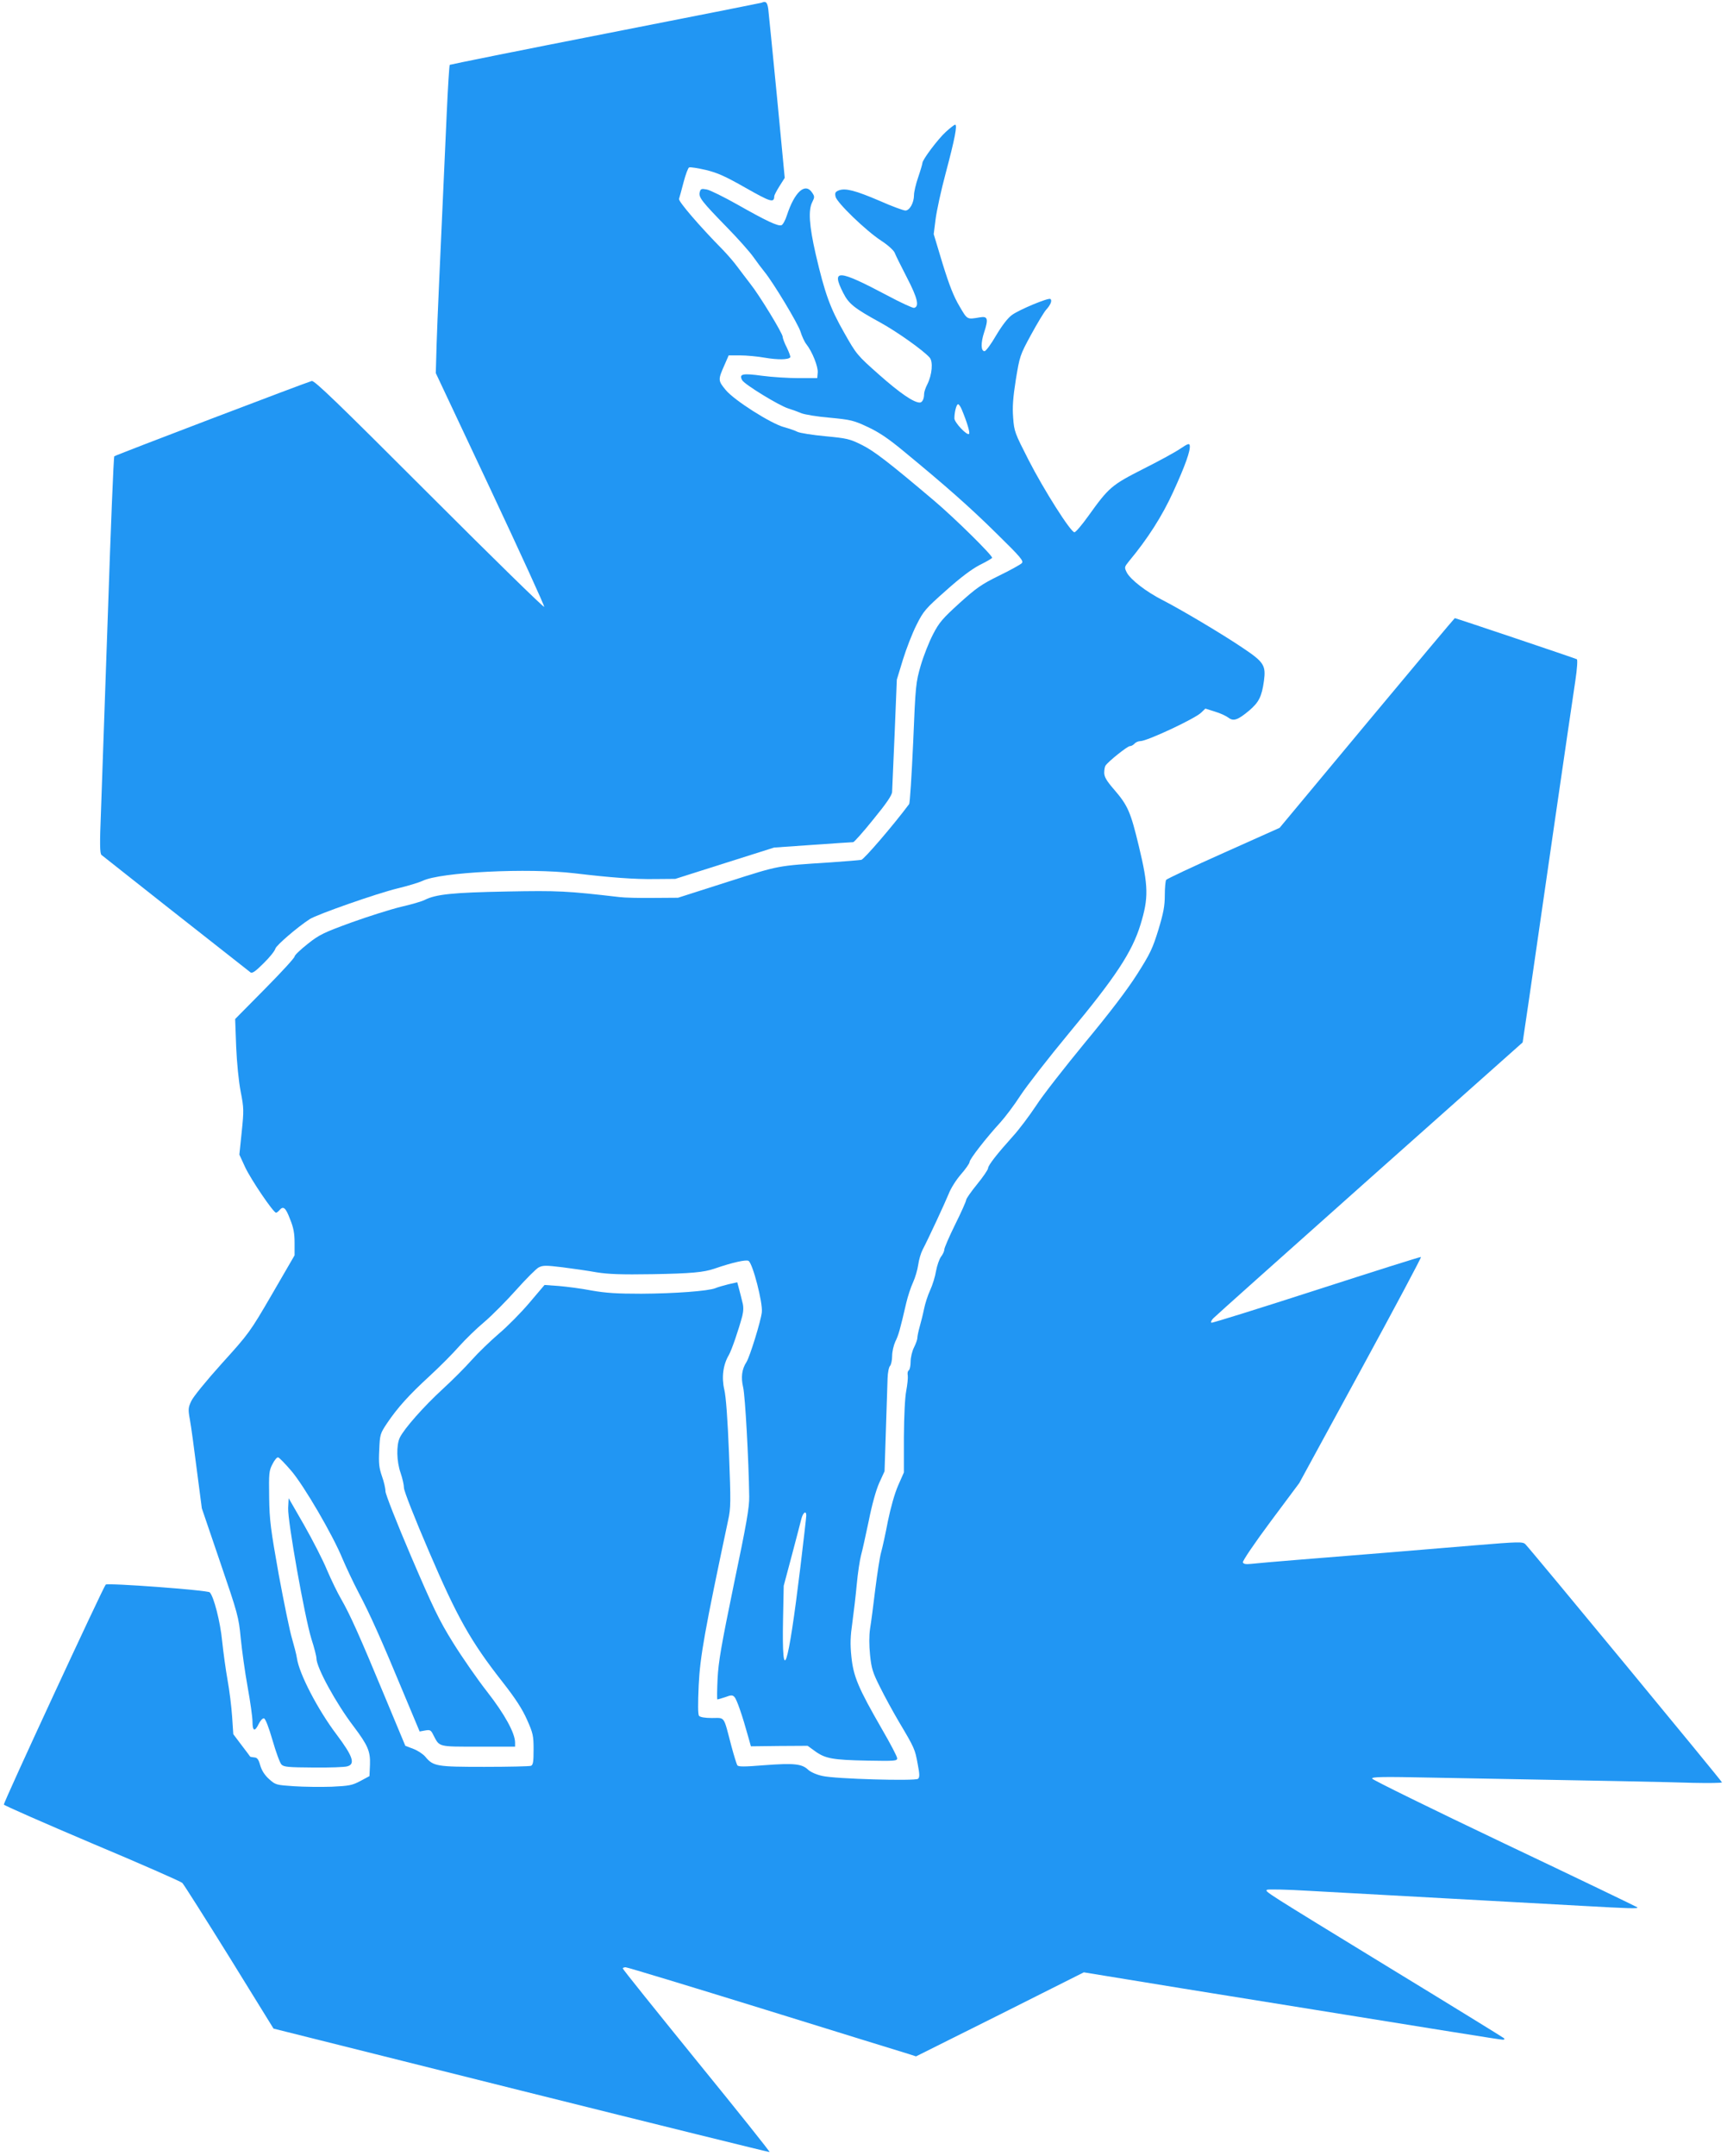 <?xml version="1.0" standalone="no"?>
<!DOCTYPE svg PUBLIC "-//W3C//DTD SVG 20010904//EN"
 "http://www.w3.org/TR/2001/REC-SVG-20010904/DTD/svg10.dtd">
<svg version="1.0" xmlns="http://www.w3.org/2000/svg"
 width="1026pt" height="1280pt" viewBox="0 0 1026 1280"
 preserveAspectRatio="xMidYMid meet">
<g transform="translate(0,1280) scale(0.1,-0.1)"
fill="#2196f3" stroke="none">
<path d="M4525 12784 c-5 -2 -424 -85 -929 -184 -506 -99 -922 -183 -924 -185
-3 -3 -11 -132 -18 -287 -43 -952 -55 -1211 -60 -1368 l-5 -175 325 -690 c178
-379 322 -693 319 -698 -3 -5 -311 296 -683 668 -548 548 -682 677 -698 673
-34 -9 -1166 -440 -1173 -447 -4 -3 -21 -422 -38 -931 -18 -509 -36 -1037 -41
-1175 -8 -195 -7 -252 3 -261 9 -8 717 -566 885 -697 10 -8 30 6 78 54 36 35
67 74 70 87 5 19 130 127 204 175 43 28 400 153 520 182 63 15 131 36 150 45
104 52 627 78 905 45 210 -25 352 -36 478 -34 l119 1 293 93 294 93 230 16
c126 9 234 16 240 16 5 0 60 61 120 136 78 95 111 144 111 163 1 14 7 170 15
346 l13 320 36 118 c20 65 56 158 81 207 41 82 52 95 175 204 86 77 153 127
199 151 38 19 72 38 75 43 6 11 -220 234 -344 339 -267 226 -359 297 -431 332
-70 35 -88 39 -215 51 -76 7 -151 19 -166 26 -15 8 -51 20 -80 28 -78 21 -296
159 -347 221 -46 56 -46 60 -6 150 l24 55 68 0 c37 0 104 -6 148 -14 77 -13
140 -12 150 3 2 4 -7 29 -20 56 -14 27 -25 56 -25 65 0 20 -138 247 -194 317
-22 29 -57 74 -76 100 -19 26 -57 70 -84 98 -142 144 -266 289 -262 304 3 9
15 53 27 99 12 46 27 86 33 88 7 3 51 -4 99 -15 70 -17 115 -37 238 -107 150
-85 168 -90 169 -48 0 5 14 32 31 59 l31 49 -46 481 c-26 264 -49 499 -52 523
-6 39 -14 47 -39 36z"/>
<path d="M5619 12017 c-46 -42 -139 -165 -139 -185 0 -5 -11 -43 -25 -84 -14
-40 -25 -88 -25 -106 0 -46 -26 -92 -51 -92 -11 0 -80 25 -152 57 -147 63
-204 77 -243 63 -22 -9 -25 -15 -20 -38 8 -35 178 -200 271 -261 39 -25 74
-57 80 -71 5 -14 38 -80 73 -148 64 -123 75 -173 42 -180 -8 -1 -79 31 -157
73 -295 156 -336 159 -264 17 33 -66 66 -92 221 -177 100 -55 255 -165 293
-208 21 -24 15 -101 -14 -159 -11 -21 -19 -46 -19 -57 0 -30 -11 -51 -26 -51
-36 0 -119 57 -242 166 -130 115 -134 120 -207 249 -84 147 -115 234 -169 466
-39 171 -45 262 -20 310 14 28 14 33 -1 55 -41 62 -104 6 -150 -134 -9 -29
-24 -56 -32 -59 -20 -8 -90 25 -263 123 -80 45 -161 85 -181 89 -32 6 -37 4
-42 -16 -8 -30 12 -55 160 -207 65 -66 136 -146 158 -177 22 -31 52 -71 66
-88 52 -63 201 -310 215 -357 8 -26 23 -59 34 -73 36 -45 71 -135 68 -169 l-3
-33 -110 0 c-60 0 -158 6 -218 14 -116 16 -138 11 -118 -26 13 -25 219 -151
274 -168 23 -7 58 -20 77 -28 19 -8 96 -21 170 -27 125 -12 142 -16 225 -55
65 -30 123 -69 210 -141 255 -210 396 -334 555 -491 147 -144 163 -164 150
-177 -8 -8 -69 -42 -135 -74 -104 -51 -135 -73 -235 -163 -100 -91 -121 -115
-157 -185 -23 -44 -56 -127 -73 -185 -29 -101 -31 -115 -45 -458 -9 -195 -19
-359 -24 -365 -94 -126 -267 -327 -284 -331 -12 -2 -94 -9 -182 -15 -324 -21
-299 -16 -613 -116 l-294 -94 -146 -1 c-81 -1 -172 1 -202 5 -311 36 -361 39
-671 33 -317 -6 -419 -16 -486 -50 -15 -8 -79 -27 -141 -41 -62 -15 -195 -57
-295 -93 -164 -60 -190 -72 -259 -127 -43 -34 -78 -67 -78 -75 0 -8 -79 -94
-177 -193 l-176 -178 6 -164 c4 -95 15 -207 27 -268 19 -97 19 -112 6 -238
l-14 -135 34 -74 c34 -73 168 -271 184 -271 4 0 13 7 20 15 23 27 37 16 63
-53 21 -51 27 -85 27 -141 l0 -74 -134 -231 c-132 -227 -138 -234 -298 -411
-92 -102 -172 -200 -182 -224 -18 -38 -19 -49 -8 -109 7 -37 25 -170 41 -297
l30 -230 109 -320 c105 -307 110 -325 122 -450 7 -71 25 -202 41 -290 16 -88
29 -181 29 -207 0 -57 14 -61 37 -13 10 20 23 34 31 33 9 -2 28 -51 51 -130
20 -70 44 -135 53 -144 14 -15 42 -17 190 -18 95 -1 185 2 201 7 49 13 34 59
-62 187 -113 149 -224 363 -237 455 -3 22 -17 74 -29 116 -13 42 -48 213 -79
380 -48 270 -55 321 -57 459 -2 144 -1 158 20 198 12 24 27 42 34 39 7 -2 41
-37 77 -79 75 -87 248 -383 305 -523 21 -49 63 -139 95 -200 66 -124 136 -280
270 -603 l93 -222 33 6 c29 5 34 3 49 -28 37 -71 25 -68 267 -68 l218 0 0 24
c0 56 -62 169 -166 302 -58 74 -149 205 -203 292 -84 135 -118 207 -249 512
-85 199 -152 369 -152 386 0 17 -9 57 -21 90 -17 49 -20 76 -16 155 4 93 5 97
47 160 63 93 130 167 254 281 61 56 139 135 174 175 35 39 102 105 149 144 47
40 132 126 190 191 58 65 118 125 133 133 25 13 43 13 142 1 62 -8 154 -21
203 -30 69 -11 145 -14 330 -11 231 4 306 11 370 33 104 36 188 55 202 46 25
-15 85 -248 79 -304 -5 -51 -71 -264 -91 -296 -28 -43 -34 -91 -20 -151 12
-51 33 -429 36 -648 1 -65 -16 -162 -91 -520 -75 -364 -92 -461 -97 -563 -3
-67 -4 -122 -1 -122 3 0 24 7 47 14 34 13 43 13 54 1 14 -13 48 -113 82 -236
l16 -57 168 2 169 1 44 -32 c61 -44 105 -52 311 -56 163 -3 177 -2 177 14 0
10 -41 88 -91 174 -140 243 -169 311 -181 429 -8 77 -6 121 6 205 8 58 20 160
26 226 6 66 18 143 25 170 8 28 28 120 46 205 19 96 43 182 62 225 l32 70 8
245 c4 135 9 273 10 307 1 34 8 68 15 74 6 7 12 33 12 58 0 26 9 64 19 86 19
38 28 70 65 230 9 38 27 93 40 121 13 28 27 76 31 105 4 30 16 70 26 89 36 69
132 276 155 332 12 32 45 84 73 116 28 32 51 65 51 73 0 17 101 146 182 234
30 33 85 106 121 162 36 55 165 221 286 367 278 334 377 484 427 648 48 157
47 227 -10 463 -49 204 -65 242 -147 337 -46 53 -59 76 -59 101 0 17 4 37 8
42 18 26 130 115 144 115 9 0 21 7 28 15 7 8 23 15 35 15 40 0 326 134 361
169 l25 24 57 -18 c31 -9 67 -26 80 -36 30 -23 56 -14 124 43 57 49 74 82 87
176 12 91 0 111 -124 194 -124 84 -374 232 -480 286 -96 49 -188 120 -211 163
-15 31 -15 32 14 68 110 132 197 268 262 411 71 155 104 247 98 276 -2 13 -13
9 -53 -18 -27 -19 -127 -74 -221 -121 -191 -97 -206 -110 -328 -280 -38 -53
-75 -97 -83 -97 -22 0 -182 252 -273 430 -81 159 -85 168 -91 250 -5 65 -1
118 16 227 23 138 24 144 90 265 37 68 77 134 89 148 28 30 38 57 26 65 -13 8
-184 -63 -228 -95 -25 -18 -58 -61 -94 -121 -30 -52 -61 -94 -69 -94 -22 0
-23 50 -2 113 26 79 21 96 -25 88 -78 -13 -74 -16 -122 66 -34 57 -60 123
-100 252 l-53 176 11 87 c6 49 33 174 61 278 53 199 70 285 55 285 -5 -1 -30
-20 -55 -43z m95 -1649 c32 -77 50 -138 43 -144 -12 -12 -87 68 -87 92 0 37
12 84 22 84 5 0 15 -15 22 -32z m-924 -6566 c0 -10 -16 -147 -35 -306 -74
-609 -111 -721 -103 -309 l4 198 48 180 c26 99 52 197 57 218 10 38 29 51 29
19z"/>
<path d="M8121 8508 l-519 -623 -333 -149 c-184 -82 -337 -154 -341 -160 -4
-6 -8 -47 -8 -91 0 -64 -8 -106 -38 -205 -34 -110 -48 -141 -127 -265 -60 -94
-162 -228 -309 -405 -120 -146 -252 -314 -291 -375 -40 -60 -102 -143 -139
-183 -91 -101 -146 -171 -146 -188 0 -8 -29 -51 -65 -95 -36 -44 -65 -86 -65
-93 0 -7 -29 -73 -65 -145 -36 -73 -65 -140 -65 -150 0 -10 -9 -29 -20 -43
-10 -14 -23 -52 -29 -84 -5 -32 -21 -84 -35 -114 -14 -30 -30 -80 -36 -110 -6
-30 -18 -78 -26 -106 -8 -28 -14 -58 -14 -68 0 -9 -9 -34 -20 -56 -11 -22 -20
-59 -20 -84 0 -25 -5 -48 -11 -52 -6 -3 -9 -17 -6 -30 2 -13 -2 -54 -9 -91 -8
-42 -13 -147 -14 -276 l0 -209 -34 -77 c-21 -48 -44 -130 -61 -212 -14 -74
-32 -156 -40 -184 -8 -27 -23 -126 -35 -220 -11 -93 -25 -199 -31 -235 -6 -43
-6 -96 0 -156 8 -79 16 -105 59 -190 27 -55 78 -148 114 -209 91 -153 94 -160
110 -248 12 -62 12 -79 2 -88 -18 -14 -491 -1 -568 17 -34 7 -70 23 -85 37
-37 35 -83 40 -258 27 -124 -10 -157 -10 -163 0 -4 7 -20 58 -35 114 -48 183
-36 166 -115 166 -42 0 -71 5 -77 13 -7 8 -7 73 -2 182 8 170 36 325 175 980
16 73 16 107 5 395 -8 203 -18 338 -28 380 -17 73 -7 148 27 205 17 30 58 149
80 232 7 29 8 55 1 80 -5 21 -14 57 -20 79 l-11 41 -53 -12 c-28 -7 -63 -17
-77 -23 -41 -17 -242 -32 -440 -33 -145 0 -209 4 -295 19 -61 12 -149 23 -195
27 l-85 6 -90 -106 c-49 -58 -131 -141 -181 -183 -50 -43 -123 -113 -162 -157
-39 -44 -117 -122 -174 -174 -109 -100 -228 -234 -253 -287 -21 -45 -19 -140
5 -209 11 -32 20 -72 20 -89 0 -18 64 -181 148 -376 168 -392 248 -535 439
-778 76 -97 116 -159 144 -222 36 -81 39 -95 39 -178 0 -73 -3 -91 -16 -96 -9
-3 -133 -6 -276 -6 -285 0 -304 3 -352 61 -14 16 -46 37 -71 46 l-47 18 -123
295 c-151 364 -206 485 -257 574 -22 37 -60 116 -85 174 -24 59 -86 179 -136
267 l-92 160 -3 -58 c-4 -75 98 -647 138 -777 17 -52 30 -104 30 -116 0 -54
117 -268 221 -404 85 -113 100 -148 97 -228 l-3 -67 -54 -29 c-49 -26 -66 -29
-171 -34 -64 -2 -165 -1 -224 3 -105 7 -109 8 -147 42 -26 23 -44 51 -53 82
-10 36 -18 46 -35 47 -12 1 -23 3 -25 5 -1 2 -24 33 -51 68 l-49 65 -7 105
c-4 59 -16 156 -27 216 -11 61 -25 164 -32 230 -11 116 -50 267 -74 291 -12
13 -607 57 -618 46 -15 -16 -609 -1296 -605 -1306 3 -6 238 -109 523 -230 286
-120 527 -226 537 -235 9 -9 135 -208 280 -441 l262 -424 1470 -368 c809 -202
1473 -366 1477 -365 4 1 -191 245 -433 542 -241 297 -439 543 -439 548 0 4 8
7 17 7 10 0 382 -113 828 -251 445 -138 830 -257 854 -264 l43 -14 499 249
498 250 588 -96 c1582 -255 1885 -304 1901 -304 10 0 12 3 7 9 -6 5 -314 195
-685 421 -744 455 -735 449 -723 460 4 4 116 2 248 -6 132 -7 492 -27 800 -44
308 -17 676 -37 819 -45 284 -16 342 -18 333 -9 -3 3 -358 174 -788 378 -431
205 -785 379 -787 386 -4 11 62 12 354 6 1054 -19 1395 -26 1552 -31 94 -2
172 -1 172 3 0 7 -1136 1382 -1168 1414 -16 15 -36 15 -302 -7 -345 -29 -711
-59 -1040 -85 -135 -11 -264 -22 -288 -25 -31 -3 -44 -1 -48 9 -3 8 69 114
165 243 l170 228 365 670 c201 369 362 671 358 672 -4 2 -284 -87 -622 -196
-338 -109 -619 -197 -623 -194 -5 3 0 14 10 25 10 11 428 384 929 830 l910
809 38 257 c62 433 255 1760 275 1890 11 73 14 125 9 128 -8 5 -719 244 -725
244 -2 0 -237 -280 -522 -622z"/>
</g>
</svg>
